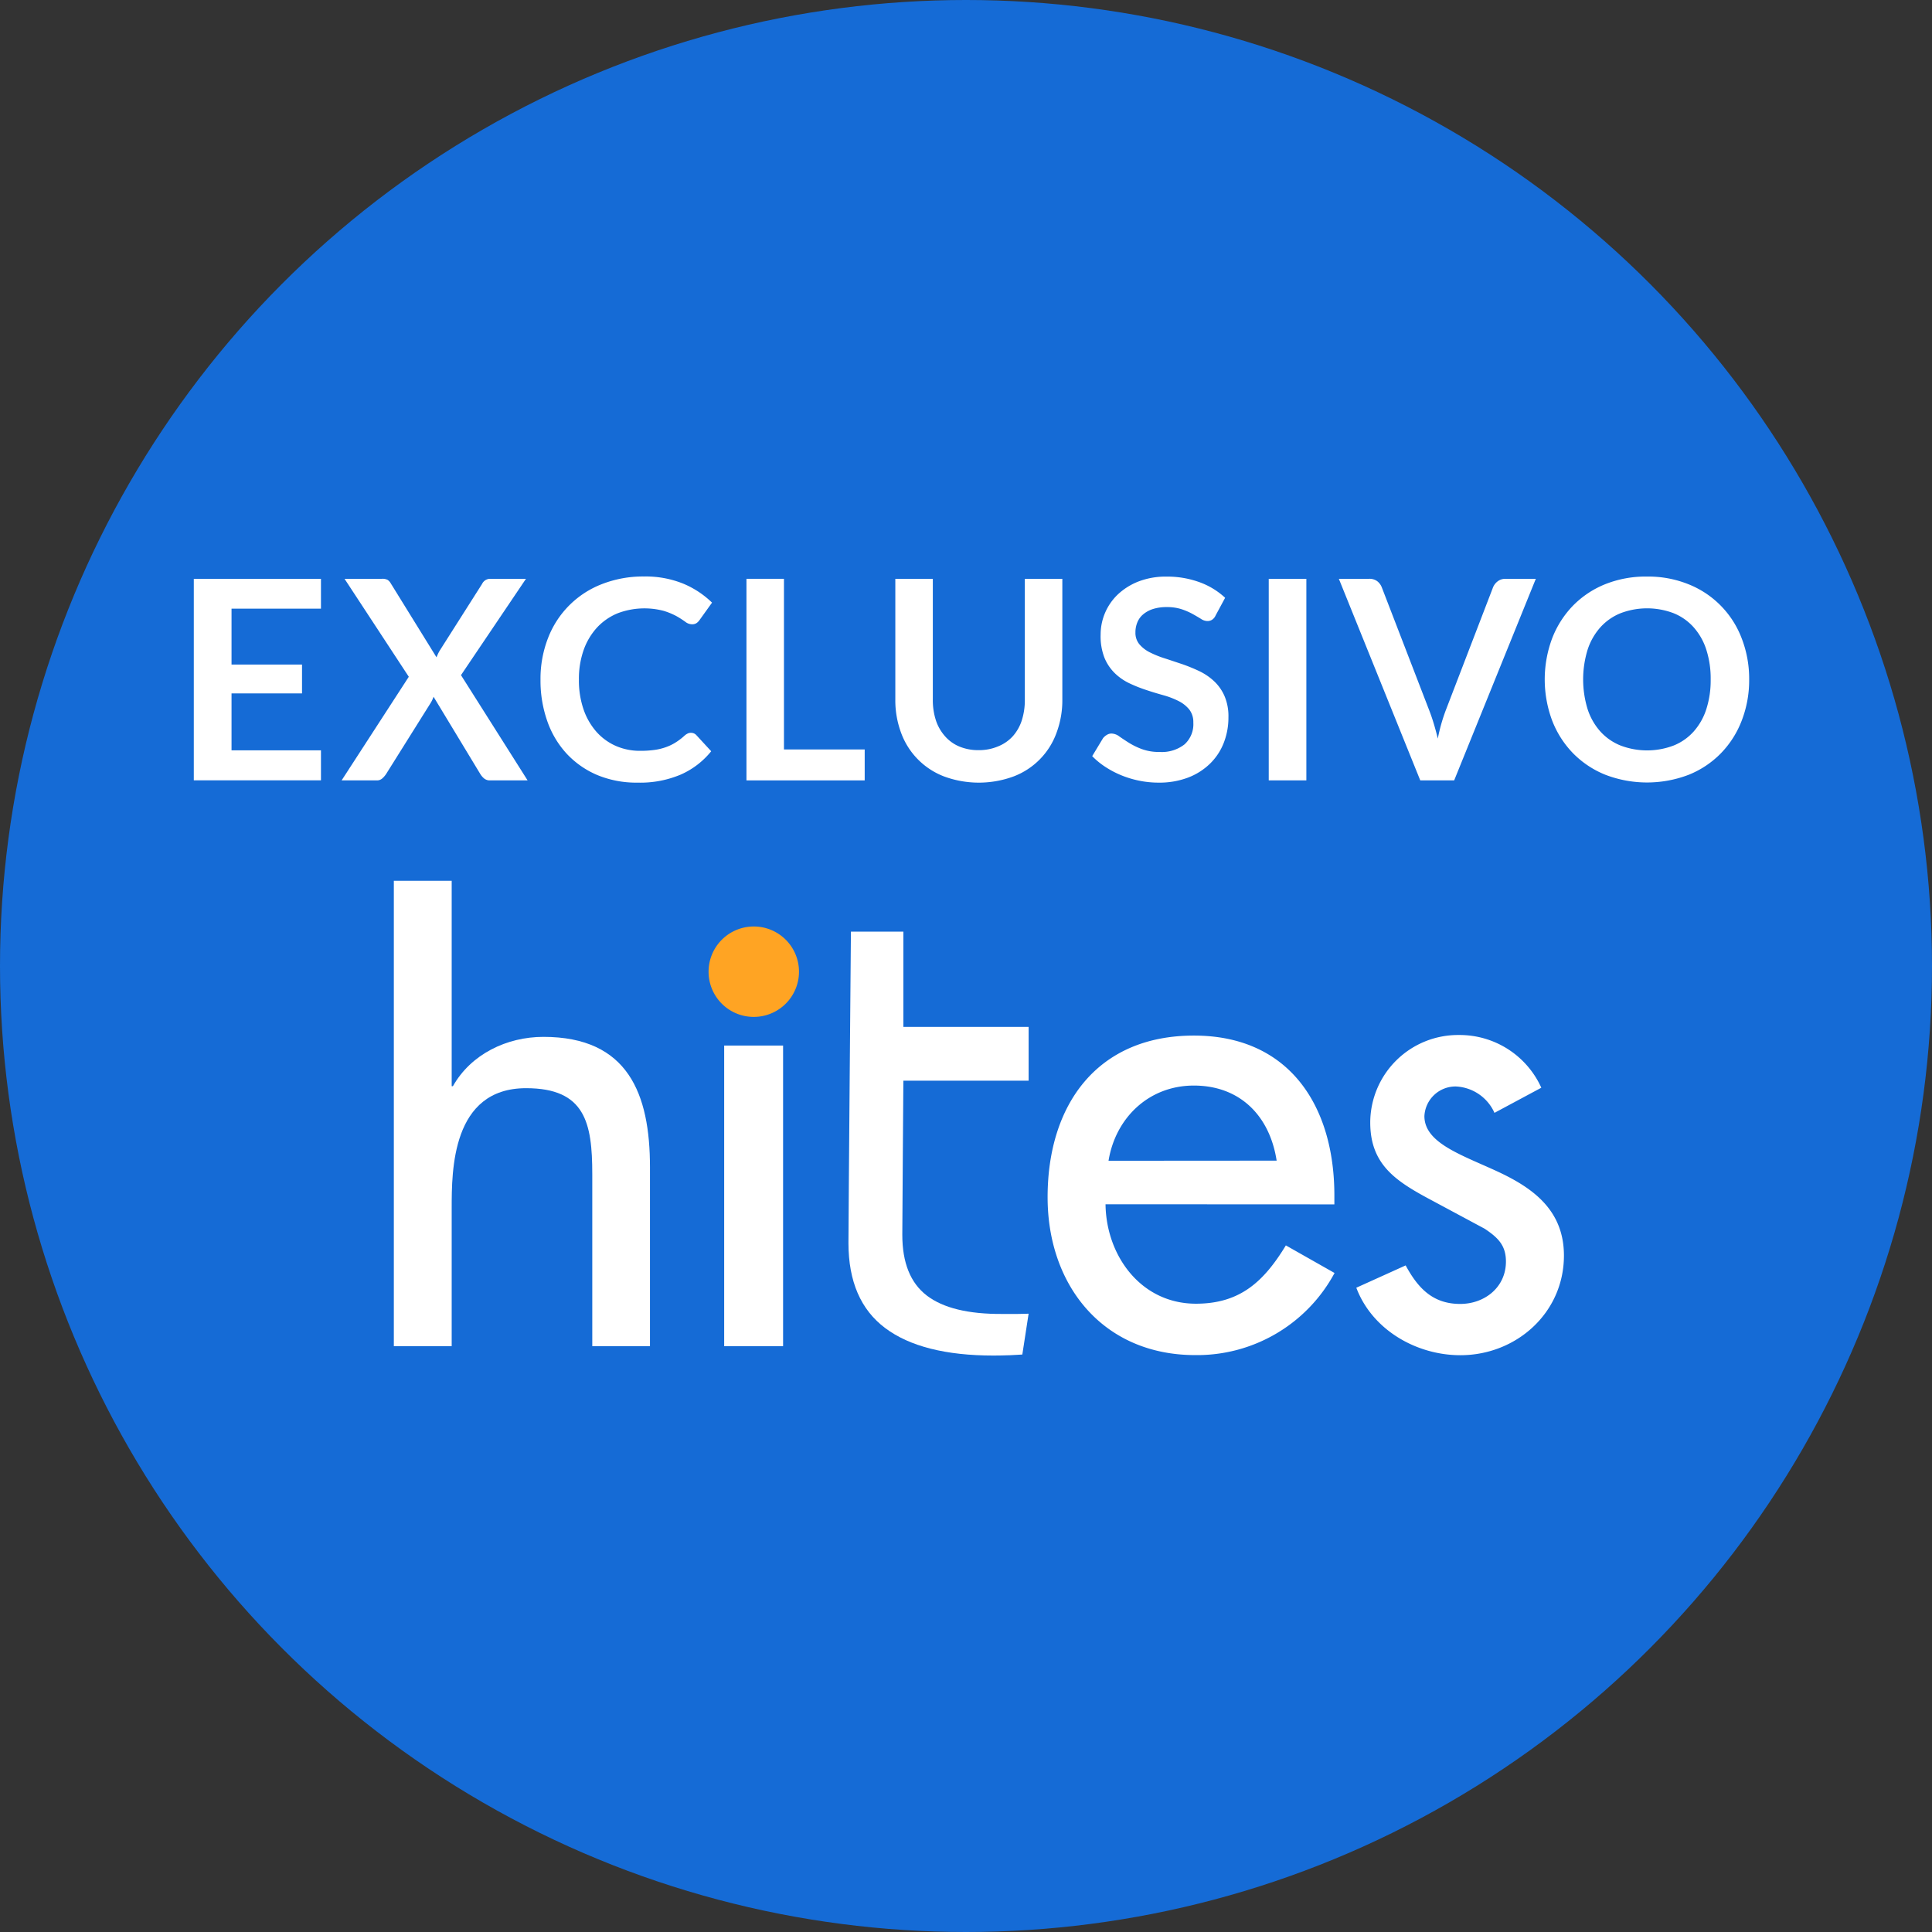<svg id="Capa_1" data-name="Capa 1" xmlns="http://www.w3.org/2000/svg" viewBox="0 0 509 509"><rect x="0" y="0" width="509" height="509" fill="#333333" stroke="none"/><defs><style>.cls-1{fill:#156bd6;}.cls-2{fill:#ffa423;}.cls-3{fill:#fff;}</style></defs><title>ribbon-exclusivo-hites</title><g id="Capa_1-2" data-name="Capa 1-2"><circle class="cls-1" cx="254.5" cy="254.5" r="254.5"/><path class="cls-2" d="M186.68,256a11.91,11.91,0,1,1,11.91,11.91h0A11.89,11.89,0,0,1,186.68,256v0"/><rect class="cls-3" x="190.79" y="275.46" width="15.52" height="79.2"/><path class="cls-3" d="M351.55,317.3v-2.37c0-23.49-11.82-42.1-37-42.1C289,272.83,276,291.1,276,315.42c0,23.33,14.69,41.59,38.89,41.59a41.11,41.11,0,0,0,36.71-21.63l-12.83-7.27c-5.76,9.45-12,15.36-23.68,15.36-14.54,0-23.67-12.68-23.83-26.2Zm-59.5-11.49C293.9,294.48,302.69,286,314.53,286c12.17,0,20,8,21.81,19.78Z"/><path class="cls-3" d="M406.07,286.57a23.61,23.61,0,0,0-21.68-13.89A23.14,23.14,0,0,0,361,295.56v.16c0,10.84,6.43,15.25,15.24,20l14.91,8c3.55,2.37,5.6,4.41,5.6,8.64,0,6.78-5.6,11.17-12.05,11.17-7.27,0-11.16-4.23-14.37-10.15l-13,5.88c4.21,11.17,15.91,17.78,27.41,17.78,14.76,0,27.29-11.17,27.29-26.26,0-12.52-9-18.28-18.3-22.51s-18.46-7.34-18.46-14.23a8.21,8.21,0,0,1,8.3-7.8,11.74,11.74,0,0,1,10.16,6.95Z"/><path class="cls-3" d="M271,346.07l-1.66,10.79c-.43,0-1.47.12-3.23.18s-3.1.09-4.34.09q-18.9,0-28.56-7.24t-9.68-22.37c0-6.29.65-82.07.65-82.07H238v25.09h33v14.17H238c0,1.19-.28,35.83-.28,40.61q0,11.06,6.45,16t19.9,4.85h4c1.46,0,2.51-.07,2.93-.07"/><path class="cls-3" d="M103.76,232.05V354.66H119V318.31c0-9.88,0-31.62,19.6-31.62,15.56,0,17.44,9.12,17.44,22.66v45.31h15.2V307.5c0-19.3-5.75-34.33-28.07-34.33-9.65,0-19.09,4.55-23.85,13H119V232.05Z"/><path class="cls-3" d="M84.56,152.49v7.86H61v14.73H79.57v7.6H61v15H84.56v7.9H51.06V152.49Z"/><path class="cls-3" d="M107.7,178.3,90.77,152.49h9.84a3.07,3.07,0,0,1,1.49.27,2.65,2.65,0,0,1,.83.9L115,173.17c.13-.32.26-.63.41-.94a8.54,8.54,0,0,1,.51-.94L127,153.85a2.37,2.37,0,0,1,2.09-1.36h9.48l-17.12,25.38L139,205.6h-9.88a2.35,2.35,0,0,1-1.59-.52,4.67,4.67,0,0,1-1-1.17l-12.31-20.35c-.1.29-.21.57-.33.83a7.81,7.81,0,0,1-.37.71l-11.79,18.81a5.84,5.84,0,0,1-1,1.16,2.09,2.09,0,0,1-1.47.53H90Z"/><path class="cls-3" d="M182.08,193.07a1.86,1.86,0,0,1,1.4.63l3.89,4.22a21.33,21.33,0,0,1-8,6.14A27.36,27.36,0,0,1,168,206.19a26.91,26.91,0,0,1-10.64-2,23.6,23.6,0,0,1-8.06-5.62,24.51,24.51,0,0,1-5.12-8.6,32.17,32.17,0,0,1-1.78-10.91,29.57,29.57,0,0,1,2-11,24.73,24.73,0,0,1,14.2-14.18,29.73,29.73,0,0,1,11.07-2,26.31,26.31,0,0,1,10.34,1.89,24.15,24.15,0,0,1,7.58,5l-3.3,4.6a3.23,3.23,0,0,1-.75.77,2.11,2.11,0,0,1-1.27.33,2.9,2.9,0,0,1-1.73-.66,25.08,25.08,0,0,0-2.24-1.44,18.4,18.4,0,0,0-3.43-1.43,19.91,19.91,0,0,0-12.16.64,15.44,15.44,0,0,0-5.4,3.73,17.31,17.31,0,0,0-3.53,5.9,22.77,22.77,0,0,0-1.26,7.8,23.38,23.38,0,0,0,1.26,8,17.42,17.42,0,0,0,3.44,5.88,14.82,14.82,0,0,0,5.1,3.66,15.78,15.78,0,0,0,6.32,1.26,26.35,26.35,0,0,0,3.66-.22,14.69,14.69,0,0,0,3-.7,12.7,12.7,0,0,0,2.61-1.23,16.31,16.31,0,0,0,2.44-1.85,3.4,3.4,0,0,1,.77-.53A1.83,1.83,0,0,1,182.08,193.07Z"/><path class="cls-3" d="M206.54,197.45h21.27v8.15H196.66V152.49h9.88Z"/><path class="cls-3" d="M257.86,197.63a12.84,12.84,0,0,0,5.12-1A10.55,10.55,0,0,0,266.8,194a11.71,11.71,0,0,0,2.39-4.18,17.48,17.48,0,0,0,.81-5.47V152.49h9.88V184.3a24.46,24.46,0,0,1-1.53,8.76,19.3,19.3,0,0,1-11.29,11.49,26.5,26.5,0,0,1-18.37,0,19.43,19.43,0,0,1-11.29-11.49,24.45,24.45,0,0,1-1.52-8.76V152.49h9.88V184.3a17.16,17.16,0,0,0,.82,5.51A11.89,11.89,0,0,0,249,194a10.25,10.25,0,0,0,3.8,2.7A12.93,12.93,0,0,0,257.86,197.63Z"/><path class="cls-3" d="M320.26,162.15a2.63,2.63,0,0,1-.93,1.13,2.27,2.27,0,0,1-1.27.34,3.18,3.18,0,0,1-1.65-.57c-.62-.38-1.34-.81-2.17-1.27a17.2,17.2,0,0,0-2.92-1.27,12.31,12.31,0,0,0-3.95-.57,11.74,11.74,0,0,0-3.58.5,7.62,7.62,0,0,0-2.57,1.38,5.35,5.35,0,0,0-1.56,2.11,6.76,6.76,0,0,0-.52,2.7,4.67,4.67,0,0,0,1.05,3.12,8.75,8.75,0,0,0,2.77,2.13,26.23,26.23,0,0,0,3.93,1.58c1.47.47,3,1,4.5,1.49a45.09,45.09,0,0,1,4.5,1.83,15.61,15.61,0,0,1,3.93,2.65,11.86,11.86,0,0,1,2.77,3.91,13.54,13.54,0,0,1,1.05,5.62,18.29,18.29,0,0,1-1.23,6.74,15.51,15.51,0,0,1-3.6,5.47,16.91,16.91,0,0,1-5.78,3.68,21.33,21.33,0,0,1-7.83,1.34,25.46,25.46,0,0,1-5-.5,26.12,26.12,0,0,1-4.72-1.41,25,25,0,0,1-4.23-2.21,20.44,20.44,0,0,1-3.5-2.86l2.86-4.74a3.74,3.74,0,0,1,1-.86,2.28,2.28,0,0,1,1.27-.35,3.54,3.54,0,0,1,2,.75c.71.5,1.55,1.06,2.52,1.67a19,19,0,0,0,3.42,1.67,13.06,13.06,0,0,0,4.72.76,9.66,9.66,0,0,0,6.53-2,7.15,7.15,0,0,0,2.32-5.74,5.38,5.38,0,0,0-1.05-3.42,8.52,8.52,0,0,0-2.77-2.22,21.33,21.33,0,0,0-3.93-1.53c-1.47-.41-3-.86-4.48-1.36a37.51,37.51,0,0,1-4.48-1.76,14.26,14.26,0,0,1-3.93-2.68,12.09,12.09,0,0,1-2.78-4.13,15.57,15.57,0,0,1-1-6.12,14.6,14.6,0,0,1,4.53-10.54,16.89,16.89,0,0,1,5.46-3.42,20,20,0,0,1,7.38-1.28,24.89,24.89,0,0,1,8.67,1.47,19.73,19.73,0,0,1,6.76,4.11Z"/><path class="cls-3" d="M344.17,205.6h-9.91V152.49h9.91Z"/><path class="cls-3" d="M352.73,152.49h8a3.41,3.41,0,0,1,2.1.62,3.81,3.81,0,0,1,1.21,1.62l12.49,32.39c.41,1.06.81,2.21,1.19,3.47s.74,2.59,1.08,4a45.92,45.92,0,0,1,2.1-7.46l12.45-32.39a3.83,3.83,0,0,1,1.18-1.55,3.21,3.21,0,0,1,2.09-.69h8l-21.51,53.1h-8.93Z"/><path class="cls-3" d="M460.83,179a29.4,29.4,0,0,1-1.95,10.82,25.31,25.31,0,0,1-5.47,8.61,24.72,24.72,0,0,1-8.48,5.68,30.68,30.68,0,0,1-22,0,25,25,0,0,1-8.52-5.68,25.52,25.52,0,0,1-5.49-8.61,31,31,0,0,1,0-21.63,25.66,25.66,0,0,1,5.49-8.62,25,25,0,0,1,8.52-5.67,28.75,28.75,0,0,1,11-2,28.36,28.36,0,0,1,11,2.06,24.75,24.75,0,0,1,13.95,14.27A29.38,29.38,0,0,1,460.83,179Zm-10.14,0a24.82,24.82,0,0,0-1.15-7.84,16.41,16.41,0,0,0-3.33-5.89,14.16,14.16,0,0,0-5.27-3.71,19.64,19.64,0,0,0-14,0,14.42,14.42,0,0,0-5.31,3.71,16.48,16.48,0,0,0-3.36,5.89,26.69,26.69,0,0,0,0,15.68,16.35,16.35,0,0,0,3.36,5.88,14.34,14.34,0,0,0,5.31,3.69,19.64,19.64,0,0,0,14,0,14.12,14.12,0,0,0,5.27-3.69,16.28,16.28,0,0,0,3.33-5.88,24.78,24.78,0,0,0,1.15-7.84Z"/></g></svg>